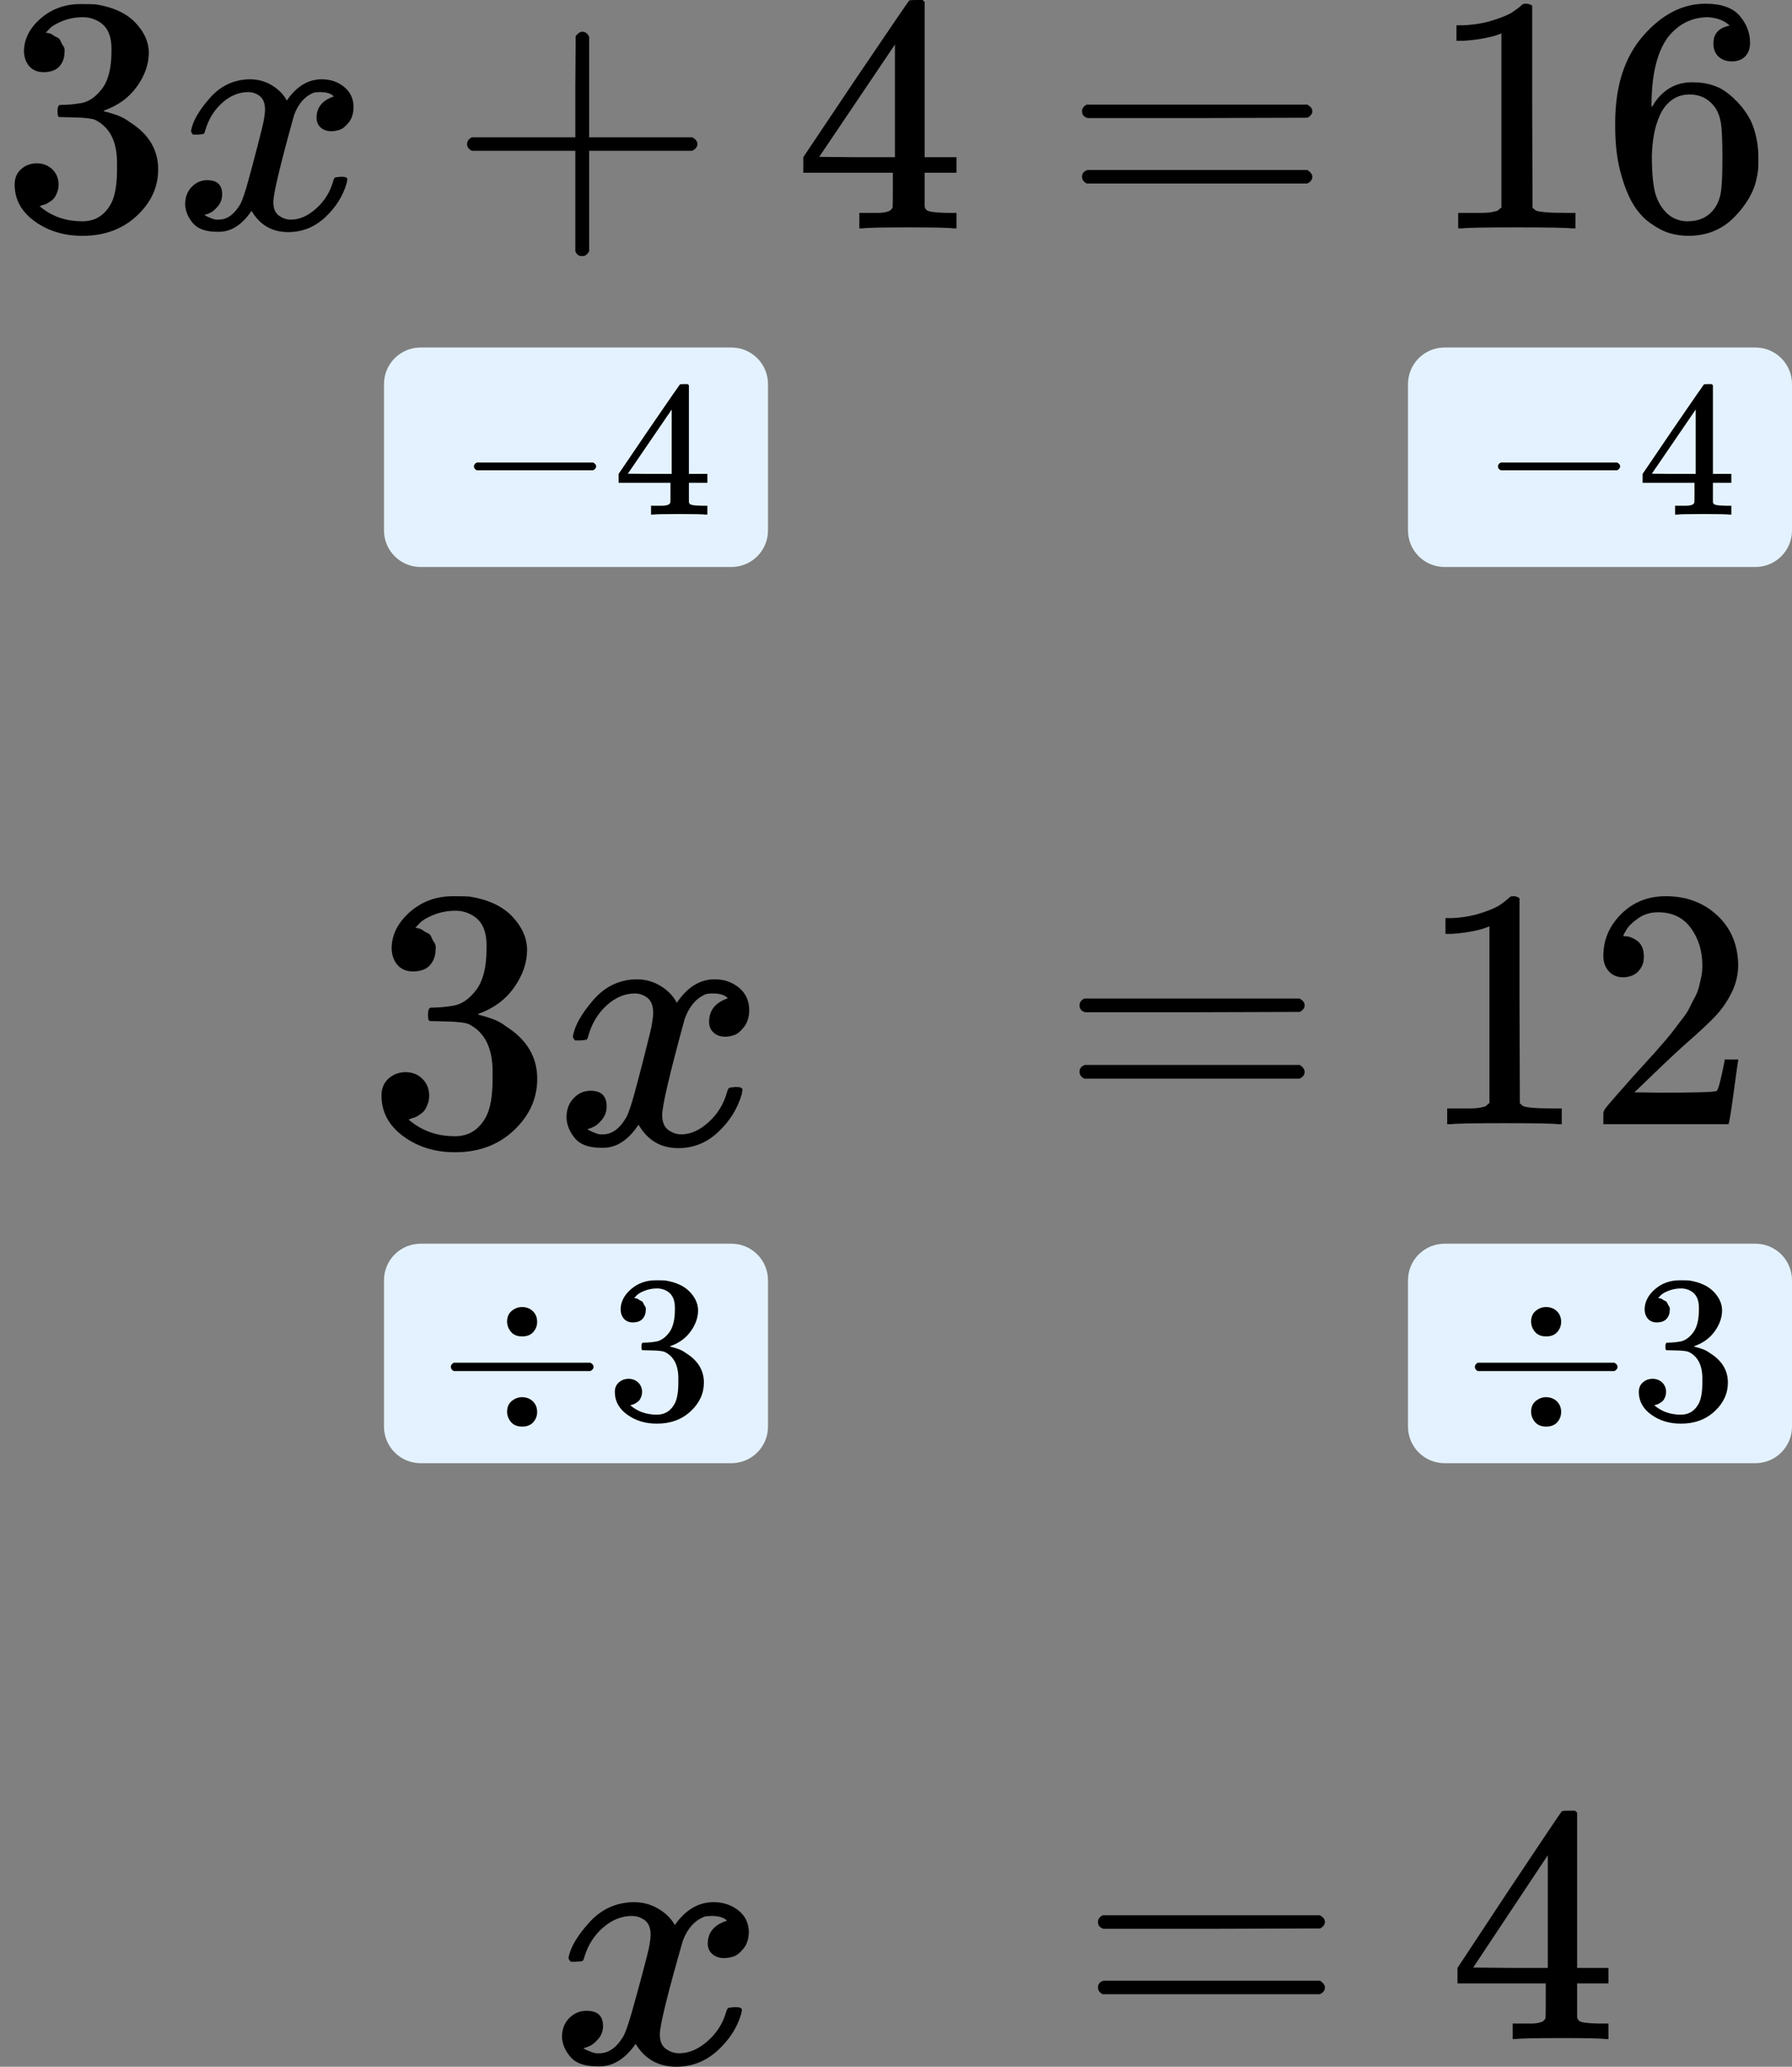 <?xml version="1.0" encoding="UTF-8"?> <svg xmlns="http://www.w3.org/2000/svg" width="98" height="113" viewBox="0 0 98 113" fill="none"><rect x="0" y="0" width="98" height="113" fill="#808080" stroke="none"/><g clip-path="url(#clip0)"><path d="M2.408 3.948C2.068 3.948 1.803 3.843 1.614 3.634C1.425 3.425 1.324 3.154 1.311 2.822C1.311 2.146 1.614 1.544 2.219 1.015C2.825 0.486 3.556 0.222 4.413 0.222C4.855 0.222 5.132 0.228 5.245 0.24C6.178 0.388 6.891 0.713 7.383 1.218C7.874 1.722 8.127 2.269 8.139 2.859C8.139 3.499 7.925 4.12 7.496 4.722C7.067 5.325 6.475 5.761 5.718 6.032L5.662 6.069C5.662 6.081 5.718 6.1 5.832 6.124C5.945 6.149 6.128 6.204 6.38 6.29C6.632 6.376 6.872 6.505 7.099 6.677C8.133 7.329 8.65 8.19 8.65 9.26C8.65 10.231 8.259 11.08 7.477 11.805C6.695 12.531 5.706 12.894 4.508 12.894C3.499 12.894 2.629 12.629 1.898 12.1C1.166 11.572 0.801 10.902 0.801 10.09C0.801 9.746 0.914 9.469 1.141 9.26C1.368 9.051 1.652 8.94 1.992 8.928C2.345 8.928 2.635 9.038 2.862 9.26C3.089 9.481 3.203 9.758 3.203 10.09C3.203 10.225 3.184 10.348 3.146 10.459C3.108 10.569 3.064 10.668 3.014 10.754C2.963 10.84 2.894 10.914 2.806 10.975C2.717 11.037 2.642 11.086 2.579 11.123C2.516 11.16 2.453 11.184 2.389 11.197C2.326 11.209 2.276 11.227 2.238 11.252L2.163 11.27C2.806 11.824 3.587 12.1 4.508 12.1C5.201 12.1 5.725 11.774 6.078 11.123C6.292 10.717 6.399 10.096 6.399 9.26V8.891C6.399 7.723 5.996 6.942 5.189 6.548C5 6.475 4.615 6.432 4.035 6.419L3.241 6.401L3.184 6.364C3.159 6.327 3.146 6.229 3.146 6.069C3.146 5.847 3.196 5.737 3.297 5.737C3.65 5.737 4.016 5.706 4.394 5.645C4.823 5.583 5.214 5.325 5.567 4.87C5.92 4.415 6.097 3.726 6.097 2.804V2.656C6.097 1.955 5.876 1.47 5.435 1.199C5.157 1.027 4.861 0.941 4.546 0.941C4.142 0.941 3.77 1.009 3.43 1.144C3.089 1.279 2.85 1.421 2.711 1.568C2.572 1.716 2.503 1.789 2.503 1.789H2.56C2.598 1.802 2.648 1.814 2.711 1.826C2.774 1.839 2.837 1.869 2.9 1.919C2.963 1.968 3.039 2.011 3.127 2.048C3.215 2.085 3.278 2.152 3.316 2.251C3.354 2.349 3.405 2.441 3.468 2.527C3.531 2.613 3.55 2.736 3.524 2.896C3.524 3.167 3.436 3.407 3.26 3.616C3.083 3.825 2.799 3.935 2.408 3.948Z" fill="black"></path><path d="M10.447 7.157C10.535 6.64 10.875 6.044 11.468 5.368C12.06 4.691 12.792 4.347 13.662 4.335C14.103 4.335 14.507 4.445 14.872 4.667C15.238 4.888 15.509 5.165 15.685 5.497C16.215 4.722 16.852 4.335 17.596 4.335C18.062 4.335 18.466 4.47 18.806 4.74C19.147 5.011 19.323 5.374 19.336 5.829C19.336 6.185 19.247 6.474 19.071 6.696C18.895 6.917 18.724 7.052 18.56 7.101C18.396 7.151 18.251 7.175 18.125 7.175C17.886 7.175 17.69 7.108 17.539 6.972C17.388 6.837 17.312 6.659 17.312 6.437C17.312 5.872 17.627 5.484 18.258 5.275C18.119 5.116 17.867 5.036 17.501 5.036C17.337 5.036 17.218 5.048 17.142 5.073C16.663 5.269 16.31 5.675 16.083 6.29C15.326 9.008 14.948 10.594 14.948 11.049C14.948 11.393 15.049 11.639 15.251 11.787C15.452 11.934 15.673 12.008 15.912 12.008C16.379 12.008 16.839 11.805 17.293 11.399C17.747 10.993 18.056 10.495 18.22 9.905C18.258 9.782 18.296 9.715 18.333 9.702C18.371 9.69 18.472 9.678 18.636 9.665H18.712C18.901 9.665 18.995 9.715 18.995 9.813C18.995 9.825 18.983 9.893 18.957 10.016C18.756 10.717 18.365 11.338 17.785 11.879C17.205 12.42 16.53 12.69 15.761 12.69C14.879 12.69 14.21 12.303 13.756 11.528C13.239 12.291 12.647 12.672 11.979 12.672H11.865C11.247 12.672 10.806 12.512 10.541 12.192C10.276 11.873 10.138 11.534 10.125 11.178C10.125 10.784 10.245 10.465 10.484 10.219C10.724 9.973 11.008 9.85 11.335 9.85C11.878 9.85 12.149 10.108 12.149 10.625C12.149 10.87 12.073 11.086 11.922 11.27C11.771 11.455 11.626 11.578 11.487 11.639C11.348 11.7 11.266 11.731 11.241 11.731L11.184 11.75C11.184 11.762 11.222 11.787 11.298 11.823C11.373 11.86 11.474 11.903 11.6 11.953C11.726 12.002 11.846 12.02 11.96 12.008C12.414 12.008 12.804 11.731 13.132 11.178C13.246 10.981 13.391 10.563 13.567 9.924C13.744 9.284 13.92 8.62 14.097 7.932C14.273 7.243 14.374 6.837 14.399 6.714C14.463 6.382 14.494 6.142 14.494 5.995C14.494 5.65 14.399 5.405 14.21 5.257C14.021 5.109 13.807 5.036 13.567 5.036C13.063 5.036 12.59 5.232 12.149 5.626C11.707 6.019 11.399 6.524 11.222 7.138C11.197 7.249 11.165 7.311 11.127 7.323C11.09 7.335 10.989 7.347 10.825 7.36H10.56C10.484 7.286 10.447 7.218 10.447 7.157Z" fill="black"></path><path d="M25.543 8.116C25.543 8.116 25.543 8.036 25.543 7.876C25.543 7.716 25.631 7.593 25.808 7.507H31.463V4.74L31.482 1.974C31.608 1.814 31.728 1.734 31.841 1.734C32.005 1.734 32.131 1.826 32.219 2.011V7.507H37.855C38.045 7.606 38.139 7.729 38.139 7.876C38.139 8.024 38.045 8.147 37.855 8.245H32.219V13.742C32.118 13.914 32.005 14 31.879 14H31.841H31.803C31.652 14 31.538 13.914 31.463 13.742V8.245H25.808C25.631 8.159 25.543 8.036 25.543 7.876V8.116Z" fill="black"></path><path d="M52.138 12.487C51.911 12.45 51.098 12.432 49.698 12.432C48.236 12.432 47.391 12.45 47.164 12.487H46.994V11.639H47.58C47.832 11.639 48.002 11.639 48.091 11.639C48.179 11.639 48.286 11.627 48.412 11.602C48.538 11.577 48.627 11.547 48.677 11.51C48.727 11.473 48.772 11.424 48.809 11.362C48.822 11.338 48.828 11.005 48.828 10.366V9.444H43.93V8.595L46.786 4.334C48.715 1.482 49.692 0.049 49.717 0.037C49.742 0.012 49.875 -0 50.114 -0H50.455L50.568 0.11V8.595H52.308V9.444H50.568V10.384C50.568 10.889 50.568 11.184 50.568 11.27C50.568 11.356 50.606 11.43 50.682 11.491C50.783 11.577 51.142 11.627 51.76 11.639H52.308V12.487H52.138ZM48.942 8.595V2.435L44.8 8.577L46.861 8.595H48.942Z" fill="black"></path><path d="M59.172 6.087C59.172 5.927 59.26 5.804 59.437 5.718H71.484C71.674 5.816 71.768 5.939 71.768 6.087C71.768 6.222 71.68 6.339 71.503 6.437L65.489 6.456H59.474C59.273 6.394 59.172 6.271 59.172 6.087ZM59.172 9.665C59.172 9.481 59.273 9.358 59.474 9.296H71.503C71.68 9.419 71.768 9.542 71.768 9.665C71.768 9.825 71.674 9.948 71.484 10.034H59.437C59.26 9.948 59.172 9.825 59.172 9.665Z" fill="black"></path><path d="M82.109 1.826L81.863 1.918C81.687 1.98 81.434 2.041 81.107 2.103C80.779 2.164 80.413 2.207 80.01 2.232H79.65V1.383H80.01C80.602 1.359 81.151 1.266 81.655 1.107C82.16 0.947 82.513 0.799 82.714 0.664C82.916 0.529 83.093 0.393 83.244 0.258C83.269 0.221 83.345 0.203 83.471 0.203C83.584 0.203 83.692 0.24 83.792 0.313V5.829L83.811 11.362C83.9 11.448 83.975 11.504 84.038 11.528C84.101 11.553 84.253 11.577 84.492 11.602C84.732 11.627 85.123 11.639 85.665 11.639H86.157V12.487H85.948C85.684 12.45 84.681 12.432 82.941 12.432C81.227 12.432 80.237 12.45 79.972 12.487H79.745V11.639H80.237C80.514 11.639 80.754 11.639 80.955 11.639C81.157 11.639 81.315 11.633 81.428 11.62C81.542 11.608 81.643 11.59 81.731 11.565C81.819 11.54 81.87 11.528 81.882 11.528C81.895 11.528 81.933 11.497 81.996 11.436C82.059 11.374 82.097 11.35 82.109 11.362V1.826Z" fill="black"></path><path d="M88.331 6.714C88.331 4.71 88.842 3.124 89.863 1.955C90.885 0.787 92.019 0.203 93.268 0.203C94.138 0.203 94.762 0.425 95.14 0.867C95.518 1.31 95.707 1.802 95.707 2.343C95.707 2.65 95.619 2.896 95.443 3.081C95.266 3.265 95.02 3.357 94.705 3.357C94.415 3.357 94.175 3.271 93.986 3.099C93.797 2.927 93.703 2.687 93.703 2.38C93.703 1.839 93.999 1.513 94.592 1.402C94.314 1.132 93.923 0.978 93.419 0.941C92.524 0.941 91.786 1.31 91.206 2.048C90.614 2.859 90.317 4.101 90.317 5.774L90.336 5.847C90.399 5.774 90.45 5.694 90.487 5.608C91.004 4.87 91.679 4.501 92.511 4.501H92.587C93.167 4.501 93.677 4.618 94.119 4.851C94.421 5.024 94.724 5.269 95.027 5.589C95.329 5.909 95.575 6.259 95.764 6.641C96.029 7.243 96.161 7.901 96.161 8.614V8.946C96.161 9.229 96.13 9.493 96.067 9.739C95.928 10.465 95.525 11.172 94.856 11.861C94.188 12.549 93.343 12.894 92.322 12.894C91.969 12.894 91.629 12.844 91.301 12.746C90.973 12.648 90.62 12.463 90.242 12.193C89.863 11.922 89.542 11.559 89.277 11.104C89.012 10.649 88.785 10.053 88.596 9.315C88.407 8.577 88.319 7.71 88.331 6.714ZM92.398 5.165C92.019 5.165 91.692 5.269 91.414 5.479C91.137 5.688 90.922 5.964 90.771 6.309C90.62 6.653 90.513 7.003 90.45 7.36C90.386 7.717 90.349 8.098 90.336 8.504C90.336 9.524 90.412 10.256 90.563 10.699C90.714 11.141 90.954 11.498 91.282 11.768C91.584 11.99 91.918 12.1 92.284 12.1C92.927 12.1 93.419 11.867 93.759 11.399C93.923 11.178 94.037 10.902 94.1 10.569C94.163 10.237 94.194 9.592 94.194 8.633C94.194 7.649 94.163 6.991 94.1 6.659C94.037 6.327 93.923 6.05 93.759 5.829C93.419 5.386 92.965 5.165 92.398 5.165Z" fill="black"></path></g><path d="M21 21C21 19.895 21.895 19 23 19H40C41.105 19 42 19.895 42 21V29C42 30.105 41.105 31 40 31H23C21.895 31 21 30.105 21 29V21Z" fill="#E4F2FF"></path><path d="M25.92 25.638C25.92 25.638 25.92 25.593 25.92 25.501C25.92 25.41 25.971 25.34 26.073 25.29H32.438C32.547 25.346 32.602 25.417 32.602 25.501C32.602 25.585 32.547 25.656 32.438 25.712H26.073C25.971 25.663 25.92 25.593 25.92 25.501V25.638Z" fill="black"></path><path d="M38.584 28.136C38.453 28.115 37.982 28.104 37.171 28.104C36.324 28.104 35.835 28.115 35.703 28.136H35.605V27.651H35.944C36.09 27.651 36.189 27.651 36.24 27.651C36.291 27.651 36.353 27.644 36.426 27.63C36.499 27.616 36.55 27.598 36.58 27.577C36.609 27.556 36.635 27.528 36.656 27.493C36.664 27.479 36.667 27.289 36.667 26.924V26.397H33.83V25.912L35.484 23.477C36.602 21.847 37.168 21.028 37.182 21.021C37.197 21.007 37.273 21 37.412 21H37.609L37.675 21.064V25.912H38.683V26.397H37.675V26.934C37.675 27.222 37.675 27.391 37.675 27.44C37.675 27.489 37.697 27.532 37.741 27.567C37.799 27.616 38.007 27.644 38.365 27.651H38.683V28.136H38.584ZM36.733 25.912V22.392L34.334 25.901L35.528 25.912H36.733Z" fill="black"></path><path d="M77 21C77 19.895 77.895 19 79 19H96C97.105 19 98 19.895 98 21V29C98 30.105 97.105 31 96 31H79C77.895 31 77 30.105 77 29V21Z" fill="#E4F2FF"></path><path d="M81.92 25.638C81.92 25.638 81.92 25.593 81.92 25.501C81.92 25.41 81.971 25.34 82.073 25.29H88.438C88.547 25.346 88.602 25.417 88.602 25.501C88.602 25.585 88.547 25.656 88.438 25.712H82.073C81.971 25.663 81.92 25.593 81.92 25.501V25.638Z" fill="black"></path><path d="M94.584 28.136C94.453 28.115 93.982 28.104 93.171 28.104C92.324 28.104 91.835 28.115 91.703 28.136H91.605V27.651H91.944C92.09 27.651 92.189 27.651 92.24 27.651C92.291 27.651 92.353 27.644 92.426 27.63C92.499 27.616 92.55 27.598 92.58 27.577C92.609 27.556 92.635 27.528 92.656 27.493C92.664 27.479 92.667 27.289 92.667 26.924V26.397H89.83V25.912L91.484 23.477C92.602 21.847 93.168 21.028 93.182 21.021C93.197 21.007 93.273 21 93.412 21H93.609L93.675 21.064V25.912H94.683V26.397H93.675V26.934C93.675 27.222 93.675 27.391 93.675 27.44C93.675 27.489 93.697 27.532 93.741 27.567C93.799 27.616 94.007 27.644 94.365 27.651H94.683V28.136H94.584ZM92.733 25.912V22.392L90.334 25.901L91.528 25.912H92.733Z" fill="black"></path><path d="M59.039 54.97C59.039 54.808 59.125 54.683 59.298 54.596H71.07C71.255 54.696 71.348 54.821 71.348 54.97C71.348 55.108 71.261 55.226 71.089 55.326L65.212 55.345H59.335C59.138 55.282 59.039 55.157 59.039 54.97ZM59.039 58.601C59.039 58.414 59.138 58.289 59.335 58.227H71.089C71.261 58.352 71.348 58.477 71.348 58.601C71.348 58.764 71.255 58.888 71.07 58.976H59.298C59.125 58.888 59.039 58.764 59.039 58.601Z" fill="black"></path><path d="M81.453 50.647L81.213 50.74C81.041 50.803 80.794 50.865 80.474 50.927C80.153 50.99 79.796 51.033 79.402 51.058H79.051V50.197H79.402C79.981 50.172 80.517 50.079 81.01 49.917C81.503 49.755 81.848 49.605 82.045 49.468C82.242 49.33 82.414 49.193 82.562 49.056C82.587 49.018 82.661 49 82.784 49C82.895 49 83 49.037 83.098 49.112V54.708L83.117 60.323C83.203 60.41 83.277 60.467 83.338 60.492C83.4 60.517 83.548 60.541 83.782 60.566C84.016 60.591 84.398 60.604 84.928 60.604H85.408V61.465H85.205C84.946 61.427 83.967 61.409 82.267 61.409C80.591 61.409 79.624 61.427 79.365 61.465H79.143V60.604H79.624C79.895 60.604 80.129 60.604 80.326 60.604C80.523 60.604 80.677 60.598 80.788 60.585C80.899 60.573 80.998 60.554 81.084 60.529C81.17 60.504 81.219 60.492 81.232 60.492C81.244 60.492 81.281 60.46 81.343 60.398C81.404 60.336 81.441 60.311 81.453 60.323V50.647Z" fill="black"></path><path d="M88.772 53.435C88.439 53.435 88.174 53.323 87.977 53.099C87.78 52.874 87.682 52.599 87.682 52.275C87.682 51.389 88.008 50.622 88.661 49.973C89.314 49.324 90.127 49 91.101 49C92.222 49 93.158 49.349 93.91 50.048C94.662 50.746 95.043 51.651 95.056 52.762C95.056 53.298 94.933 53.81 94.686 54.296C94.44 54.783 94.144 55.207 93.799 55.569C93.454 55.931 92.961 56.393 92.32 56.954C91.877 57.341 91.261 57.915 90.472 58.676L89.382 59.724L90.787 59.743C92.721 59.743 93.75 59.712 93.873 59.649C93.959 59.624 94.107 59.069 94.317 57.984V57.927H95.056V57.984C95.043 58.021 94.963 58.589 94.816 59.687C94.668 60.785 94.575 61.359 94.538 61.409V61.465H87.682V61.109V60.885C87.682 60.797 87.719 60.704 87.793 60.604C87.867 60.504 88.051 60.286 88.347 59.949C88.704 59.55 89.012 59.2 89.271 58.901C89.382 58.776 89.591 58.545 89.899 58.208C90.207 57.871 90.417 57.64 90.528 57.516C90.639 57.391 90.817 57.185 91.064 56.898C91.31 56.611 91.483 56.399 91.581 56.262C91.68 56.124 91.822 55.937 92.006 55.7C92.191 55.463 92.32 55.263 92.394 55.101C92.468 54.939 92.561 54.758 92.672 54.558C92.782 54.359 92.863 54.159 92.912 53.959C92.961 53.76 93.004 53.573 93.041 53.398C93.078 53.223 93.097 53.017 93.097 52.78C93.097 51.994 92.887 51.314 92.468 50.74C92.049 50.166 91.452 49.879 90.676 49.879C90.269 49.879 89.912 49.985 89.604 50.197C89.296 50.41 89.08 50.615 88.957 50.815C88.834 51.015 88.772 51.133 88.772 51.171C88.772 51.183 88.803 51.189 88.865 51.189C89.086 51.189 89.314 51.277 89.548 51.452C89.782 51.626 89.899 51.913 89.899 52.312C89.899 52.624 89.801 52.886 89.604 53.099C89.407 53.311 89.129 53.423 88.772 53.435Z" fill="black"></path><g clip-path="url(#clip1)"><path d="M22.608 53.116C22.238 53.116 21.951 53.001 21.746 52.77C21.541 52.539 21.431 52.24 21.417 51.873C21.417 51.126 21.746 50.461 22.402 49.876C23.059 49.292 23.853 49 24.783 49C25.262 49 25.563 49.007 25.686 49.02C26.698 49.183 27.471 49.543 28.005 50.1C28.538 50.657 28.812 51.262 28.826 51.914C28.826 52.621 28.593 53.307 28.128 53.972C27.663 54.638 27.02 55.12 26.199 55.419L26.137 55.46C26.137 55.474 26.199 55.494 26.322 55.521C26.445 55.548 26.643 55.609 26.917 55.705C27.191 55.8 27.451 55.942 27.697 56.133C28.819 56.852 29.38 57.803 29.38 58.985C29.38 60.059 28.956 60.996 28.107 61.798C27.259 62.599 26.185 63 24.886 63C23.791 63 22.847 62.708 22.053 62.124C21.26 61.539 20.863 60.799 20.863 59.903C20.863 59.522 20.986 59.216 21.233 58.985C21.479 58.755 21.787 58.632 22.156 58.619C22.539 58.619 22.854 58.741 23.1 58.985C23.346 59.23 23.47 59.536 23.47 59.903C23.47 60.052 23.449 60.188 23.408 60.31C23.367 60.432 23.319 60.541 23.264 60.636C23.21 60.731 23.134 60.813 23.038 60.881C22.943 60.949 22.861 61.003 22.792 61.044C22.724 61.084 22.655 61.112 22.587 61.125C22.519 61.139 22.464 61.159 22.423 61.186L22.341 61.207C23.038 61.818 23.887 62.124 24.886 62.124C25.638 62.124 26.206 61.764 26.589 61.044C26.821 60.595 26.938 59.909 26.938 58.985V58.578C26.938 57.287 26.5 56.425 25.624 55.99C25.419 55.908 25.002 55.861 24.372 55.847L23.511 55.827L23.449 55.786C23.422 55.745 23.408 55.637 23.408 55.46C23.408 55.215 23.463 55.093 23.572 55.093C23.955 55.093 24.352 55.059 24.762 54.991C25.227 54.923 25.652 54.638 26.035 54.135C26.418 53.633 26.609 52.872 26.609 51.853V51.69C26.609 50.916 26.37 50.379 25.891 50.08C25.59 49.89 25.268 49.795 24.927 49.795C24.489 49.795 24.085 49.87 23.716 50.019C23.346 50.168 23.086 50.325 22.936 50.488C22.785 50.651 22.71 50.732 22.71 50.732H22.772C22.813 50.746 22.867 50.759 22.936 50.773C23.004 50.786 23.073 50.821 23.141 50.875C23.21 50.929 23.292 50.977 23.387 51.017C23.483 51.058 23.552 51.133 23.593 51.242C23.634 51.35 23.688 51.452 23.757 51.547C23.825 51.642 23.846 51.778 23.818 51.955C23.818 52.254 23.723 52.519 23.531 52.75C23.34 52.981 23.032 53.103 22.608 53.116Z" fill="black"></path><path d="M31.329 56.662C31.425 56.091 31.794 55.432 32.438 54.685C33.081 53.938 33.874 53.557 34.818 53.544C35.297 53.544 35.735 53.666 36.131 53.911C36.528 54.155 36.822 54.461 37.014 54.828C37.588 53.972 38.279 53.544 39.086 53.544C39.593 53.544 40.03 53.693 40.4 53.992C40.769 54.291 40.961 54.692 40.974 55.195C40.974 55.589 40.879 55.908 40.687 56.152C40.495 56.397 40.311 56.546 40.133 56.601C39.955 56.655 39.798 56.682 39.661 56.682C39.401 56.682 39.189 56.608 39.025 56.458C38.861 56.309 38.779 56.112 38.779 55.867C38.779 55.242 39.121 54.814 39.805 54.583C39.654 54.407 39.38 54.318 38.984 54.318C38.806 54.318 38.676 54.332 38.594 54.359C38.074 54.577 37.691 55.025 37.445 55.704C36.624 58.706 36.213 60.459 36.213 60.962C36.213 61.342 36.323 61.614 36.542 61.777C36.761 61.94 37 62.021 37.26 62.021C37.766 62.021 38.266 61.797 38.758 61.349C39.251 60.901 39.586 60.35 39.764 59.698C39.805 59.562 39.846 59.488 39.887 59.474C39.928 59.461 40.037 59.447 40.215 59.433H40.297C40.502 59.433 40.605 59.488 40.605 59.596C40.605 59.61 40.591 59.685 40.564 59.821C40.345 60.595 39.921 61.281 39.292 61.879C38.662 62.477 37.93 62.775 37.096 62.775C36.138 62.775 35.413 62.347 34.921 61.492C34.36 62.334 33.717 62.755 32.992 62.755H32.868C32.198 62.755 31.719 62.578 31.432 62.225C31.145 61.872 30.994 61.498 30.98 61.104C30.98 60.67 31.11 60.316 31.37 60.045C31.63 59.773 31.938 59.637 32.294 59.637C32.882 59.637 33.176 59.922 33.176 60.493C33.176 60.765 33.094 61.002 32.93 61.206C32.766 61.41 32.608 61.546 32.458 61.614C32.307 61.682 32.219 61.716 32.191 61.716L32.13 61.736C32.13 61.75 32.171 61.777 32.253 61.818C32.335 61.858 32.444 61.906 32.581 61.96C32.718 62.015 32.848 62.035 32.971 62.021C33.464 62.021 33.888 61.716 34.243 61.104C34.367 60.887 34.524 60.425 34.715 59.719C34.907 59.012 35.098 58.279 35.29 57.518C35.481 56.757 35.591 56.309 35.618 56.173C35.687 55.806 35.721 55.541 35.721 55.378C35.721 54.998 35.618 54.726 35.413 54.563C35.208 54.4 34.975 54.318 34.715 54.318C34.168 54.318 33.655 54.536 33.176 54.97C32.697 55.405 32.362 55.962 32.171 56.642C32.143 56.764 32.109 56.832 32.068 56.845C32.027 56.859 31.918 56.872 31.74 56.886H31.453C31.37 56.804 31.329 56.73 31.329 56.662Z" fill="black"></path></g><path d="M21 70C21 68.895 21.895 68 23 68H40C41.105 68 42 68.895 42 70V78C42 79.105 41.105 80 40 80H23C21.895 80 21 79.105 21 78V70Z" fill="#E4F2FF"></path><path d="M27.731 72.271C27.731 72.012 27.814 71.814 27.978 71.678C28.142 71.541 28.326 71.468 28.529 71.461C28.78 71.461 28.983 71.537 29.14 71.689C29.296 71.841 29.375 72.035 29.375 72.271C29.375 72.484 29.304 72.67 29.163 72.83C29.022 72.99 28.819 73.07 28.553 73.07C28.295 73.07 28.095 72.99 27.954 72.83C27.814 72.67 27.739 72.484 27.731 72.271ZM24.656 74.884C24.656 74.884 24.656 74.835 24.656 74.736C24.656 74.637 24.711 74.561 24.821 74.507H32.285C32.403 74.568 32.461 74.644 32.461 74.736C32.461 74.827 32.403 74.903 32.285 74.964H24.821C24.711 74.911 24.656 74.835 24.656 74.736V74.884ZM27.731 77.2C27.731 76.942 27.814 76.744 27.978 76.607C28.142 76.47 28.326 76.398 28.529 76.39C28.78 76.39 28.983 76.466 29.14 76.618C29.296 76.77 29.375 76.965 29.375 77.2C29.375 77.413 29.304 77.6 29.163 77.759C29.022 77.919 28.819 77.999 28.553 77.999C28.295 77.999 28.095 77.919 27.954 77.759C27.814 77.6 27.739 77.413 27.731 77.2Z" fill="black"></path><path d="M34.621 72.305C34.409 72.305 34.245 72.24 34.128 72.111C34.01 71.981 33.948 71.814 33.94 71.609C33.94 71.19 34.128 70.818 34.503 70.49C34.879 70.163 35.333 70 35.865 70C36.139 70 36.311 70.004 36.381 70.011C36.96 70.103 37.402 70.304 37.708 70.616C38.013 70.928 38.169 71.266 38.177 71.632C38.177 72.027 38.044 72.411 37.778 72.784C37.512 73.157 37.144 73.427 36.675 73.594L36.639 73.617C36.639 73.625 36.675 73.636 36.745 73.651C36.816 73.666 36.929 73.701 37.086 73.754C37.242 73.807 37.391 73.887 37.532 73.993C38.173 74.397 38.494 74.929 38.494 75.591C38.494 76.192 38.251 76.717 37.766 77.166C37.281 77.615 36.667 77.839 35.923 77.839C35.297 77.839 34.758 77.675 34.304 77.348C33.85 77.021 33.623 76.606 33.623 76.105C33.623 75.891 33.694 75.72 33.834 75.591C33.975 75.462 34.151 75.393 34.362 75.386C34.582 75.386 34.761 75.454 34.902 75.591C35.043 75.728 35.114 75.899 35.114 76.105C35.114 76.188 35.102 76.264 35.078 76.333C35.055 76.401 35.028 76.462 34.996 76.515C34.965 76.569 34.922 76.614 34.867 76.652C34.812 76.69 34.766 76.721 34.726 76.743C34.687 76.766 34.648 76.781 34.609 76.789C34.57 76.797 34.538 76.808 34.515 76.823L34.468 76.835C34.867 77.177 35.352 77.348 35.923 77.348C36.354 77.348 36.679 77.147 36.898 76.743C37.031 76.492 37.097 76.108 37.097 75.591V75.363C37.097 74.64 36.847 74.157 36.346 73.914C36.229 73.868 35.99 73.841 35.63 73.834L35.137 73.822L35.102 73.8C35.086 73.777 35.078 73.716 35.078 73.617C35.078 73.48 35.11 73.412 35.172 73.412C35.391 73.412 35.618 73.393 35.853 73.355C36.119 73.317 36.362 73.157 36.581 72.875C36.8 72.594 36.909 72.168 36.909 71.597V71.506C36.909 71.072 36.773 70.772 36.499 70.605C36.327 70.498 36.143 70.445 35.947 70.445C35.697 70.445 35.466 70.487 35.255 70.57C35.043 70.654 34.895 70.742 34.809 70.833C34.722 70.924 34.679 70.97 34.679 70.97H34.715C34.738 70.977 34.769 70.985 34.809 70.993C34.848 71 34.887 71.019 34.926 71.05C34.965 71.08 35.012 71.107 35.067 71.129C35.121 71.152 35.161 71.194 35.184 71.255C35.208 71.316 35.239 71.373 35.278 71.426C35.317 71.479 35.329 71.555 35.313 71.654C35.313 71.822 35.258 71.97 35.149 72.099C35.039 72.229 34.863 72.297 34.621 72.305Z" fill="black"></path><path d="M77 70C77 68.895 77.895 68 79 68H96C97.105 68 98 68.895 98 70V78C98 79.105 97.105 80 96 80H79C77.895 80 77 79.105 77 78V70Z" fill="#E4F2FF"></path><path d="M83.731 72.271C83.731 72.012 83.814 71.814 83.978 71.678C84.142 71.541 84.326 71.468 84.529 71.461C84.78 71.461 84.983 71.537 85.14 71.689C85.296 71.841 85.375 72.035 85.375 72.271C85.375 72.484 85.304 72.67 85.163 72.83C85.022 72.99 84.819 73.07 84.553 73.07C84.295 73.07 84.095 72.99 83.954 72.83C83.814 72.67 83.739 72.484 83.731 72.271ZM80.656 74.884C80.656 74.884 80.656 74.835 80.656 74.736C80.656 74.637 80.711 74.561 80.821 74.507H88.285C88.403 74.568 88.461 74.644 88.461 74.736C88.461 74.827 88.403 74.903 88.285 74.964H80.821C80.711 74.911 80.656 74.835 80.656 74.736V74.884ZM83.731 77.2C83.731 76.942 83.814 76.744 83.978 76.607C84.142 76.47 84.326 76.398 84.529 76.39C84.78 76.39 84.983 76.466 85.14 76.618C85.296 76.77 85.375 76.965 85.375 77.2C85.375 77.413 85.304 77.6 85.163 77.759C85.022 77.919 84.819 77.999 84.553 77.999C84.295 77.999 84.095 77.919 83.954 77.759C83.814 77.6 83.739 77.413 83.731 77.2Z" fill="black"></path><path d="M90.621 72.305C90.409 72.305 90.245 72.24 90.128 72.111C90.01 71.981 89.948 71.814 89.94 71.609C89.94 71.19 90.128 70.818 90.503 70.49C90.879 70.163 91.333 70 91.865 70C92.139 70 92.311 70.004 92.381 70.011C92.96 70.103 93.402 70.304 93.708 70.616C94.013 70.928 94.169 71.266 94.177 71.632C94.177 72.027 94.044 72.411 93.778 72.784C93.512 73.157 93.144 73.427 92.675 73.594L92.639 73.617C92.639 73.625 92.675 73.636 92.745 73.651C92.816 73.666 92.929 73.701 93.085 73.754C93.242 73.807 93.391 73.887 93.531 73.993C94.173 74.397 94.494 74.929 94.494 75.591C94.494 76.192 94.251 76.717 93.766 77.166C93.281 77.615 92.667 77.839 91.924 77.839C91.297 77.839 90.758 77.675 90.304 77.348C89.85 77.021 89.623 76.606 89.623 76.105C89.623 75.891 89.694 75.72 89.834 75.591C89.975 75.462 90.151 75.393 90.362 75.386C90.582 75.386 90.761 75.454 90.902 75.591C91.043 75.728 91.114 75.899 91.114 76.105C91.114 76.188 91.102 76.264 91.078 76.333C91.055 76.401 91.028 76.462 90.996 76.515C90.965 76.569 90.922 76.614 90.867 76.652C90.812 76.69 90.766 76.721 90.726 76.743C90.687 76.766 90.648 76.781 90.609 76.789C90.57 76.797 90.538 76.808 90.515 76.823L90.468 76.835C90.867 77.177 91.352 77.348 91.924 77.348C92.354 77.348 92.679 77.147 92.898 76.743C93.031 76.492 93.097 76.108 93.097 75.591V75.363C93.097 74.64 92.847 74.157 92.346 73.914C92.229 73.868 91.99 73.841 91.63 73.834L91.137 73.822L91.102 73.8C91.086 73.777 91.078 73.716 91.078 73.617C91.078 73.48 91.11 73.412 91.172 73.412C91.391 73.412 91.618 73.393 91.853 73.355C92.119 73.317 92.362 73.157 92.581 72.875C92.8 72.594 92.909 72.168 92.909 71.597V71.506C92.909 71.072 92.772 70.772 92.499 70.605C92.326 70.498 92.143 70.445 91.947 70.445C91.697 70.445 91.466 70.487 91.254 70.57C91.043 70.654 90.895 70.742 90.808 70.833C90.722 70.924 90.679 70.97 90.679 70.97H90.715C90.738 70.977 90.769 70.985 90.808 70.993C90.848 71 90.887 71.019 90.926 71.05C90.965 71.08 91.012 71.107 91.067 71.129C91.121 71.152 91.161 71.194 91.184 71.255C91.208 71.316 91.239 71.373 91.278 71.426C91.317 71.479 91.329 71.555 91.313 71.654C91.313 71.822 91.258 71.97 91.149 72.099C91.039 72.229 90.863 72.297 90.621 72.305Z" fill="black"></path><g clip-path="url(#clip2)"><path d="M60.045 105.087C60.045 104.927 60.132 104.804 60.306 104.718H72.178C72.364 104.816 72.457 104.939 72.457 105.087C72.457 105.222 72.37 105.339 72.197 105.437L66.27 105.456H60.343C60.144 105.394 60.045 105.271 60.045 105.087ZM60.045 108.665C60.045 108.481 60.144 108.358 60.343 108.296H72.197C72.37 108.419 72.457 108.542 72.457 108.665C72.457 108.825 72.364 108.948 72.178 109.034H60.306C60.132 108.948 60.045 108.825 60.045 108.665Z" fill="black"></path><path d="M87.796 111.487C87.572 111.45 86.771 111.432 85.391 111.432C83.95 111.432 83.118 111.45 82.894 111.487H82.726V110.639H83.304C83.552 110.639 83.72 110.639 83.807 110.639C83.894 110.639 84 110.627 84.124 110.602C84.248 110.577 84.335 110.547 84.385 110.51C84.435 110.473 84.478 110.424 84.516 110.362C84.528 110.338 84.534 110.006 84.534 109.366V108.444H79.707V107.595L82.521 103.334C84.422 100.482 85.385 99.049 85.41 99.037C85.435 99.012 85.565 99 85.801 99H86.137L86.249 99.111V107.595H87.963V108.444H86.249V109.385C86.249 109.889 86.249 110.184 86.249 110.27C86.249 110.356 86.286 110.43 86.361 110.491C86.46 110.577 86.814 110.627 87.423 110.639H87.963V111.487H87.796ZM84.646 107.595V101.435L80.564 107.577L82.596 107.595H84.646Z" fill="black"></path></g><path d="M31.091 107.04C31.189 106.484 31.567 105.842 32.224 105.113C32.881 104.385 33.692 104.014 34.657 104.001C35.147 104.001 35.594 104.12 36 104.358C36.406 104.597 36.706 104.895 36.902 105.252C37.49 104.418 38.196 104.001 39.021 104.001C39.539 104.001 39.986 104.147 40.364 104.438C40.741 104.729 40.937 105.12 40.951 105.61C40.951 105.994 40.853 106.305 40.657 106.543C40.462 106.782 40.273 106.927 40.091 106.98C39.909 107.033 39.748 107.06 39.608 107.06C39.343 107.06 39.126 106.987 38.958 106.841C38.79 106.696 38.706 106.504 38.706 106.265C38.706 105.656 39.056 105.239 39.755 105.014C39.602 104.842 39.322 104.756 38.916 104.756C38.734 104.756 38.602 104.769 38.518 104.795C37.986 105.007 37.594 105.444 37.343 106.106C36.504 109.033 36.084 110.741 36.084 111.231C36.084 111.602 36.196 111.867 36.42 112.026C36.644 112.185 36.888 112.264 37.154 112.264C37.671 112.264 38.182 112.046 38.685 111.609C39.189 111.172 39.532 110.635 39.713 110C39.755 109.867 39.797 109.794 39.839 109.781C39.881 109.768 39.993 109.755 40.175 109.741H40.259C40.469 109.741 40.574 109.794 40.574 109.9C40.574 109.914 40.559 109.986 40.532 110.119C40.308 110.874 39.874 111.542 39.231 112.125C38.587 112.708 37.839 112.999 36.986 112.999C36.007 112.999 35.266 112.582 34.762 111.748C34.189 112.569 33.532 112.979 32.79 112.979H32.664C31.979 112.979 31.49 112.807 31.196 112.463C30.902 112.118 30.748 111.754 30.734 111.37C30.734 110.946 30.867 110.602 31.133 110.337C31.399 110.072 31.713 109.94 32.077 109.94C32.678 109.94 32.979 110.218 32.979 110.774C32.979 111.039 32.895 111.271 32.727 111.47C32.559 111.668 32.399 111.801 32.245 111.867C32.091 111.933 32 111.966 31.972 111.966L31.909 111.986C31.909 111.999 31.951 112.026 32.035 112.065C32.119 112.105 32.231 112.152 32.371 112.204C32.511 112.257 32.644 112.277 32.769 112.264C33.273 112.264 33.706 111.966 34.07 111.37C34.196 111.158 34.357 110.708 34.553 110.019C34.748 109.331 34.944 108.616 35.14 107.874C35.336 107.133 35.448 106.696 35.476 106.563C35.546 106.206 35.581 105.947 35.581 105.789C35.581 105.418 35.476 105.153 35.266 104.994C35.056 104.835 34.818 104.756 34.553 104.756C33.993 104.756 33.469 104.968 32.979 105.391C32.49 105.815 32.147 106.358 31.951 107.02C31.923 107.139 31.888 107.205 31.846 107.219C31.804 107.232 31.692 107.245 31.511 107.258H31.217C31.133 107.179 31.091 107.106 31.091 107.04Z" fill="black"></path><defs><clipPath id="clip0"><rect width="97" height="14" fill="white"></rect></clipPath><clipPath id="clip1"><rect width="22" height="14" fill="white" transform="translate(20 49)"></rect></clipPath><clipPath id="clip2"><rect width="29" height="14" fill="white" transform="translate(59 99)"></rect></clipPath></defs></svg> 
